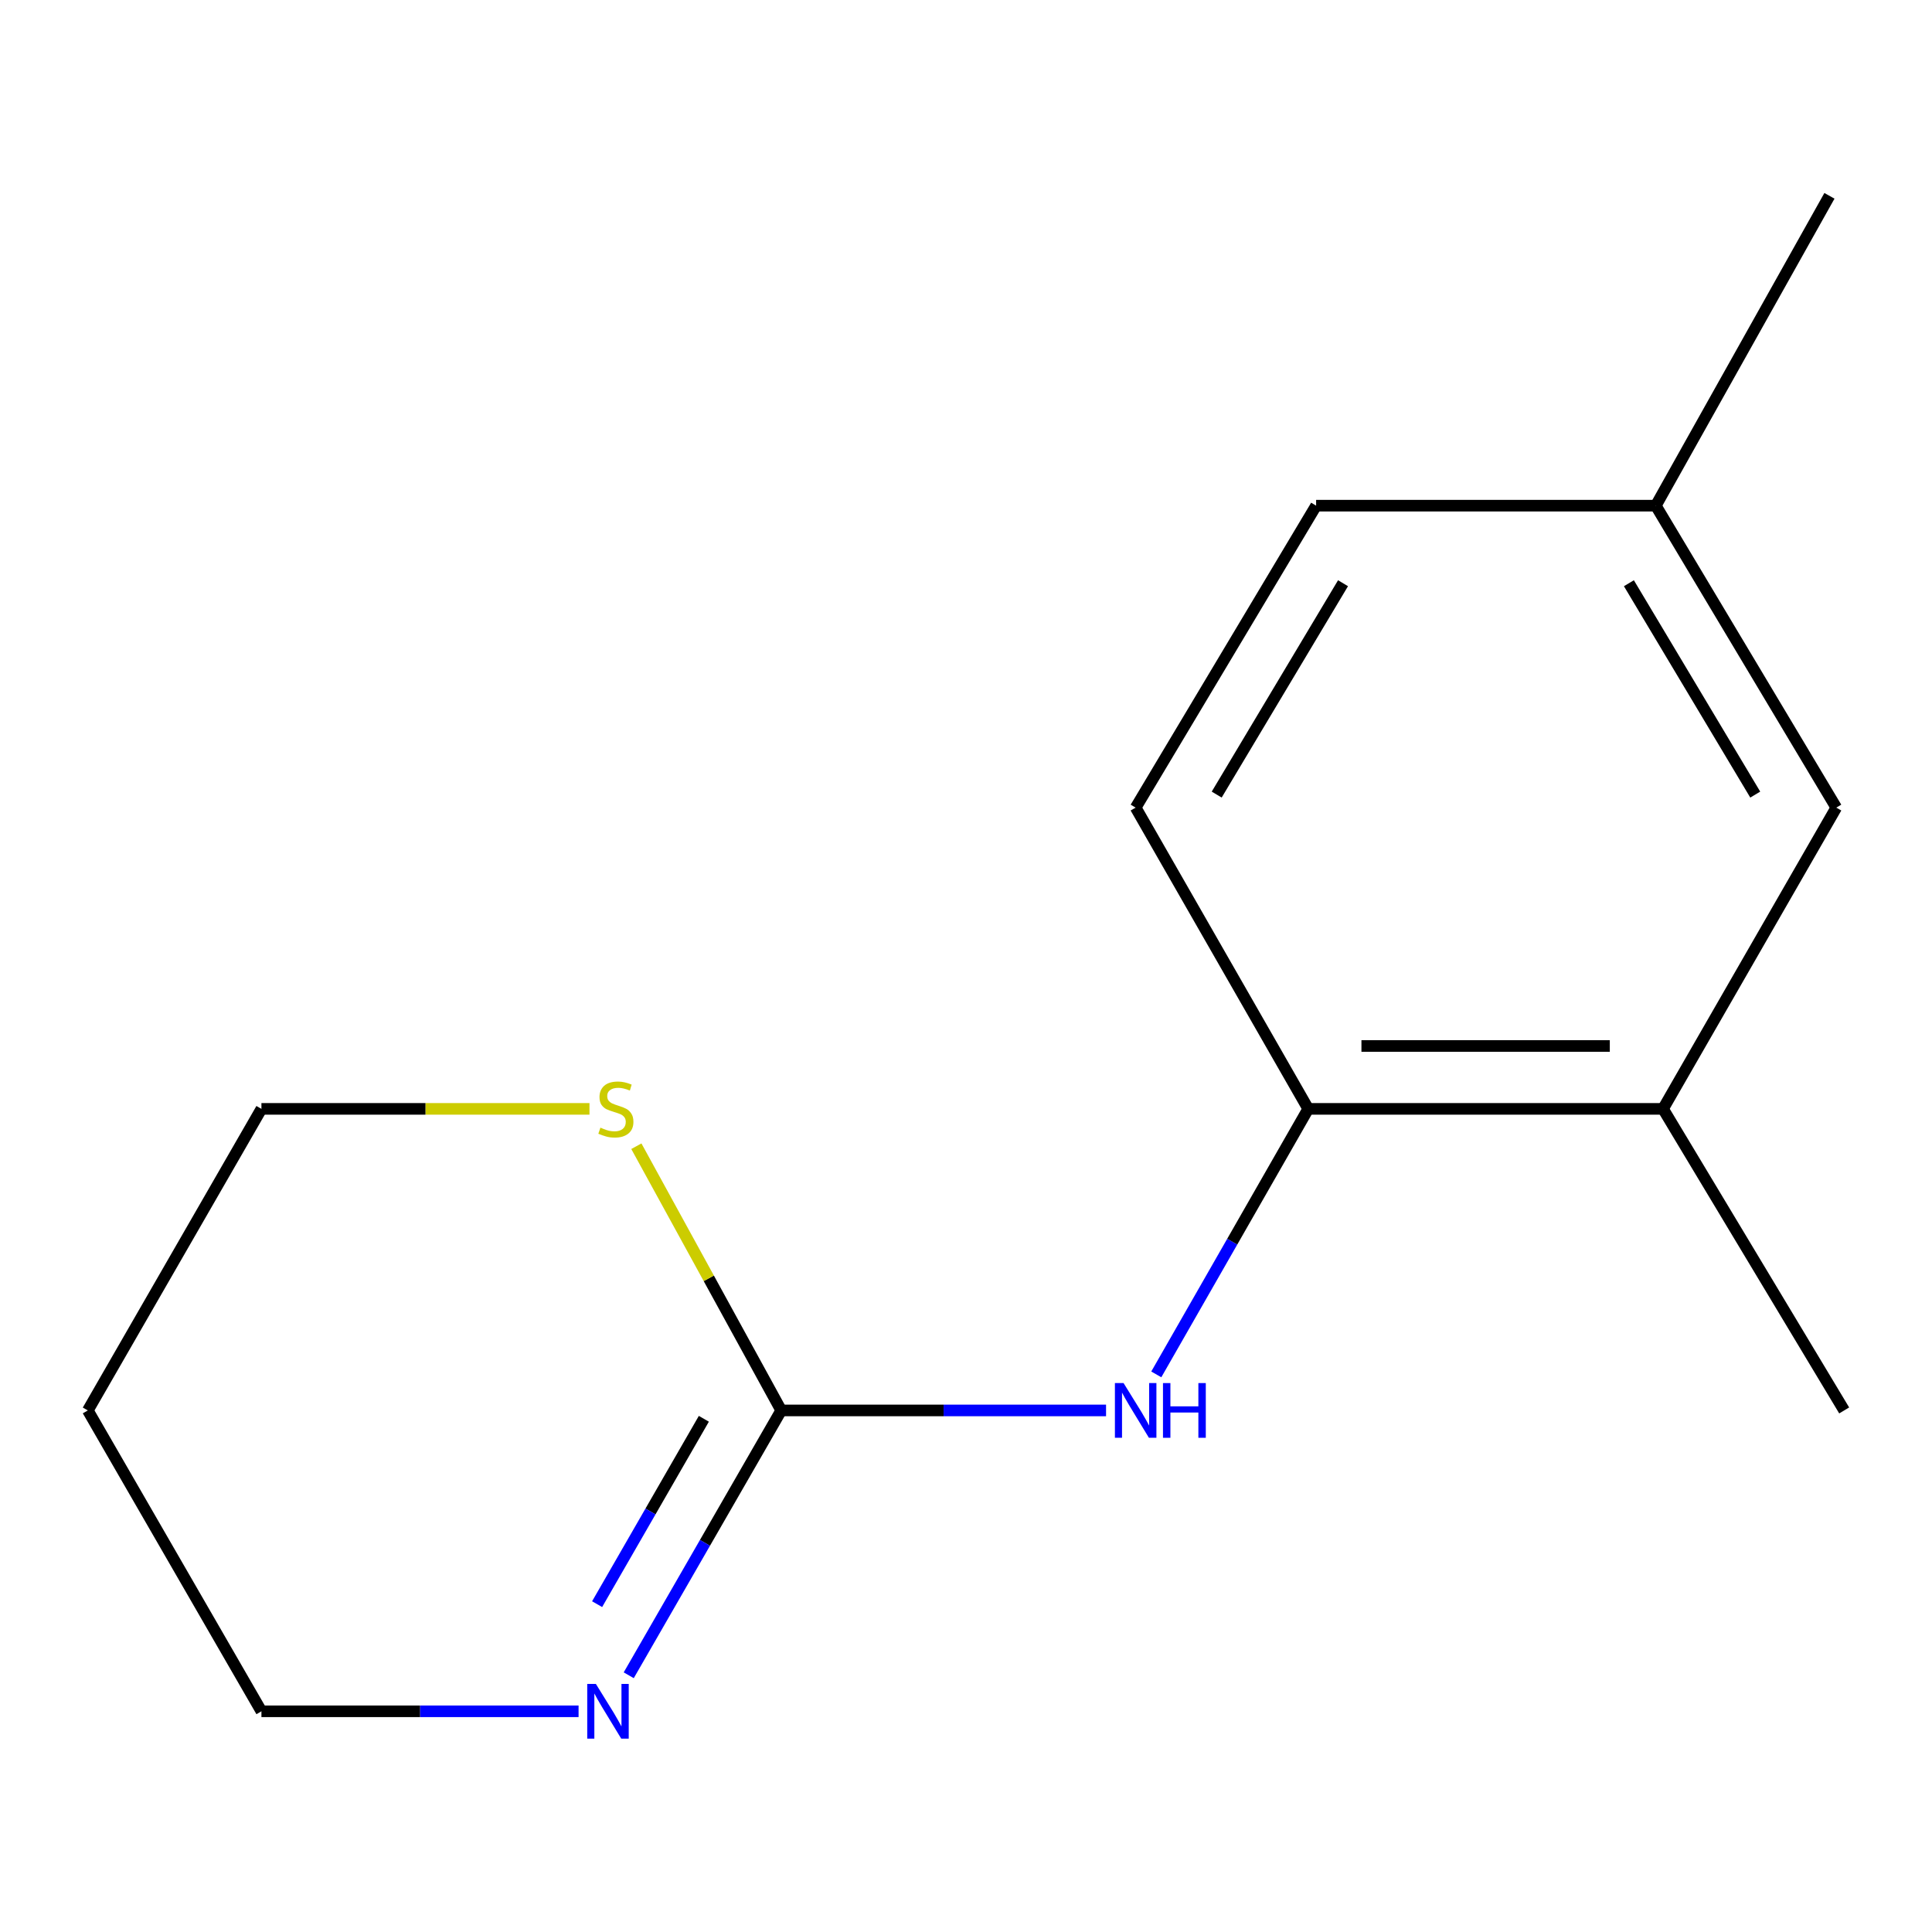 <?xml version='1.0' encoding='iso-8859-1'?>
<svg version='1.1' baseProfile='full'
              xmlns='http://www.w3.org/2000/svg'
                      xmlns:rdkit='http://www.rdkit.org/xml'
                      xmlns:xlink='http://www.w3.org/1999/xlink'
                  xml:space='preserve'
width='1000px' height='1000px' viewBox='0 0 1000 1000'>
<!-- END OF HEADER -->
<rect style='opacity:1.0;fill:#FFFFFF;stroke:none' width='1000' height='1000' x='0' y='0'> </rect>
<path class='bond-0' d='M 404.354,730.039 L 364.893,798.577' style='fill:none;fill-rule:evenodd;stroke:#000000;stroke-width:6px;stroke-linecap:butt;stroke-linejoin:miter;stroke-opacity:1' />
<path class='bond-0' d='M 364.893,798.577 L 325.432,867.115' style='fill:none;fill-rule:evenodd;stroke:#0000FF;stroke-width:6px;stroke-linecap:butt;stroke-linejoin:miter;stroke-opacity:1' />
<path class='bond-0' d='M 364.311,734.362 L 336.688,782.338' style='fill:none;fill-rule:evenodd;stroke:#000000;stroke-width:6px;stroke-linecap:butt;stroke-linejoin:miter;stroke-opacity:1' />
<path class='bond-0' d='M 336.688,782.338 L 309.066,830.315' style='fill:none;fill-rule:evenodd;stroke:#0000FF;stroke-width:6px;stroke-linecap:butt;stroke-linejoin:miter;stroke-opacity:1' />
<path class='bond-1' d='M 404.354,730.039 L 488.422,730.039' style='fill:none;fill-rule:evenodd;stroke:#000000;stroke-width:6px;stroke-linecap:butt;stroke-linejoin:miter;stroke-opacity:1' />
<path class='bond-1' d='M 488.422,730.039 L 572.491,730.039' style='fill:none;fill-rule:evenodd;stroke:#0000FF;stroke-width:6px;stroke-linecap:butt;stroke-linejoin:miter;stroke-opacity:1' />
<path class='bond-3' d='M 404.354,730.039 L 366.865,661.66' style='fill:none;fill-rule:evenodd;stroke:#000000;stroke-width:6px;stroke-linecap:butt;stroke-linejoin:miter;stroke-opacity:1' />
<path class='bond-3' d='M 366.865,661.66 L 329.376,593.28' style='fill:none;fill-rule:evenodd;stroke:#CCCC00;stroke-width:6px;stroke-linecap:butt;stroke-linejoin:miter;stroke-opacity:1' />
<path class='bond-9' d='M 299.468,885.767 L 217.391,885.767' style='fill:none;fill-rule:evenodd;stroke:#0000FF;stroke-width:6px;stroke-linecap:butt;stroke-linejoin:miter;stroke-opacity:1' />
<path class='bond-9' d='M 217.391,885.767 L 135.315,885.767' style='fill:none;fill-rule:evenodd;stroke:#000000;stroke-width:6px;stroke-linecap:butt;stroke-linejoin:miter;stroke-opacity:1' />
<path class='bond-2' d='M 598.493,711.383 L 637.814,642.667' style='fill:none;fill-rule:evenodd;stroke:#0000FF;stroke-width:6px;stroke-linecap:butt;stroke-linejoin:miter;stroke-opacity:1' />
<path class='bond-2' d='M 637.814,642.667 L 677.135,573.95' style='fill:none;fill-rule:evenodd;stroke:#000000;stroke-width:6px;stroke-linecap:butt;stroke-linejoin:miter;stroke-opacity:1' />
<path class='bond-4' d='M 677.135,573.95 L 860.78,573.95' style='fill:none;fill-rule:evenodd;stroke:#000000;stroke-width:6px;stroke-linecap:butt;stroke-linejoin:miter;stroke-opacity:1' />
<path class='bond-4' d='M 704.682,541.405 L 833.233,541.405' style='fill:none;fill-rule:evenodd;stroke:#000000;stroke-width:6px;stroke-linecap:butt;stroke-linejoin:miter;stroke-opacity:1' />
<path class='bond-6' d='M 677.135,573.95 L 587.817,418.023' style='fill:none;fill-rule:evenodd;stroke:#000000;stroke-width:6px;stroke-linecap:butt;stroke-linejoin:miter;stroke-opacity:1' />
<path class='bond-11' d='M 305.112,573.95 L 220.213,573.95' style='fill:none;fill-rule:evenodd;stroke:#CCCC00;stroke-width:6px;stroke-linecap:butt;stroke-linejoin:miter;stroke-opacity:1' />
<path class='bond-11' d='M 220.213,573.95 L 135.315,573.95' style='fill:none;fill-rule:evenodd;stroke:#000000;stroke-width:6px;stroke-linecap:butt;stroke-linejoin:miter;stroke-opacity:1' />
<path class='bond-5' d='M 860.78,573.95 L 950.459,418.023' style='fill:none;fill-rule:evenodd;stroke:#000000;stroke-width:6px;stroke-linecap:butt;stroke-linejoin:miter;stroke-opacity:1' />
<path class='bond-12' d='M 860.78,573.95 L 954.545,730.039' style='fill:none;fill-rule:evenodd;stroke:#000000;stroke-width:6px;stroke-linecap:butt;stroke-linejoin:miter;stroke-opacity:1' />
<path class='bond-15' d='M 950.459,418.023 L 857.037,261.735' style='fill:none;fill-rule:evenodd;stroke:#000000;stroke-width:6px;stroke-linecap:butt;stroke-linejoin:miter;stroke-opacity:1' />
<path class='bond-15' d='M 908.511,411.278 L 843.116,301.876' style='fill:none;fill-rule:evenodd;stroke:#000000;stroke-width:6px;stroke-linecap:butt;stroke-linejoin:miter;stroke-opacity:1' />
<path class='bond-8' d='M 587.817,418.023 L 681.222,261.735' style='fill:none;fill-rule:evenodd;stroke:#000000;stroke-width:6px;stroke-linecap:butt;stroke-linejoin:miter;stroke-opacity:1' />
<path class='bond-8' d='M 629.764,411.276 L 695.147,301.874' style='fill:none;fill-rule:evenodd;stroke:#000000;stroke-width:6px;stroke-linecap:butt;stroke-linejoin:miter;stroke-opacity:1' />
<path class='bond-7' d='M 857.037,261.735 L 681.222,261.735' style='fill:none;fill-rule:evenodd;stroke:#000000;stroke-width:6px;stroke-linecap:butt;stroke-linejoin:miter;stroke-opacity:1' />
<path class='bond-13' d='M 857.037,261.735 L 946.915,101.36' style='fill:none;fill-rule:evenodd;stroke:#000000;stroke-width:6px;stroke-linecap:butt;stroke-linejoin:miter;stroke-opacity:1' />
<path class='bond-14' d='M 135.315,885.767 L 45.455,730.039' style='fill:none;fill-rule:evenodd;stroke:#000000;stroke-width:6px;stroke-linecap:butt;stroke-linejoin:miter;stroke-opacity:1' />
<path class='bond-10' d='M 45.455,730.039 L 135.315,573.95' style='fill:none;fill-rule:evenodd;stroke:#000000;stroke-width:6px;stroke-linecap:butt;stroke-linejoin:miter;stroke-opacity:1' />
<path  class='atom-1' d='M 308.432 871.607
L 317.712 886.607
Q 318.632 888.087, 320.112 890.767
Q 321.592 893.447, 321.672 893.607
L 321.672 871.607
L 325.432 871.607
L 325.432 899.927
L 321.552 899.927
L 311.592 883.527
Q 310.432 881.607, 309.192 879.407
Q 307.992 877.207, 307.632 876.527
L 307.632 899.927
L 303.952 899.927
L 303.952 871.607
L 308.432 871.607
' fill='#0000FF'/>
<path  class='atom-2' d='M 581.557 715.879
L 590.837 730.879
Q 591.757 732.359, 593.237 735.039
Q 594.717 737.719, 594.797 737.879
L 594.797 715.879
L 598.557 715.879
L 598.557 744.199
L 594.677 744.199
L 584.717 727.799
Q 583.557 725.879, 582.317 723.679
Q 581.117 721.479, 580.757 720.799
L 580.757 744.199
L 577.077 744.199
L 577.077 715.879
L 581.557 715.879
' fill='#0000FF'/>
<path  class='atom-2' d='M 601.957 715.879
L 605.797 715.879
L 605.797 727.919
L 620.277 727.919
L 620.277 715.879
L 624.117 715.879
L 624.117 744.199
L 620.277 744.199
L 620.277 731.119
L 605.797 731.119
L 605.797 744.199
L 601.957 744.199
L 601.957 715.879
' fill='#0000FF'/>
<path  class='atom-4' d='M 310.778 583.67
Q 311.098 583.79, 312.418 584.35
Q 313.738 584.91, 315.178 585.27
Q 316.658 585.59, 318.098 585.59
Q 320.778 585.59, 322.338 584.31
Q 323.898 582.99, 323.898 580.71
Q 323.898 579.15, 323.098 578.19
Q 322.338 577.23, 321.138 576.71
Q 319.938 576.19, 317.938 575.59
Q 315.418 574.83, 313.898 574.11
Q 312.418 573.39, 311.338 571.87
Q 310.298 570.35, 310.298 567.79
Q 310.298 564.23, 312.698 562.03
Q 315.138 559.83, 319.938 559.83
Q 323.218 559.83, 326.938 561.39
L 326.018 564.47
Q 322.618 563.07, 320.058 563.07
Q 317.298 563.07, 315.778 564.23
Q 314.258 565.35, 314.298 567.31
Q 314.298 568.83, 315.058 569.75
Q 315.858 570.67, 316.978 571.19
Q 318.138 571.71, 320.058 572.31
Q 322.618 573.11, 324.138 573.91
Q 325.658 574.71, 326.738 576.35
Q 327.858 577.95, 327.858 580.71
Q 327.858 584.63, 325.218 586.75
Q 322.618 588.83, 318.258 588.83
Q 315.738 588.83, 313.818 588.27
Q 311.938 587.75, 309.698 586.83
L 310.778 583.67
' fill='#CCCC00'/>
</svg>
